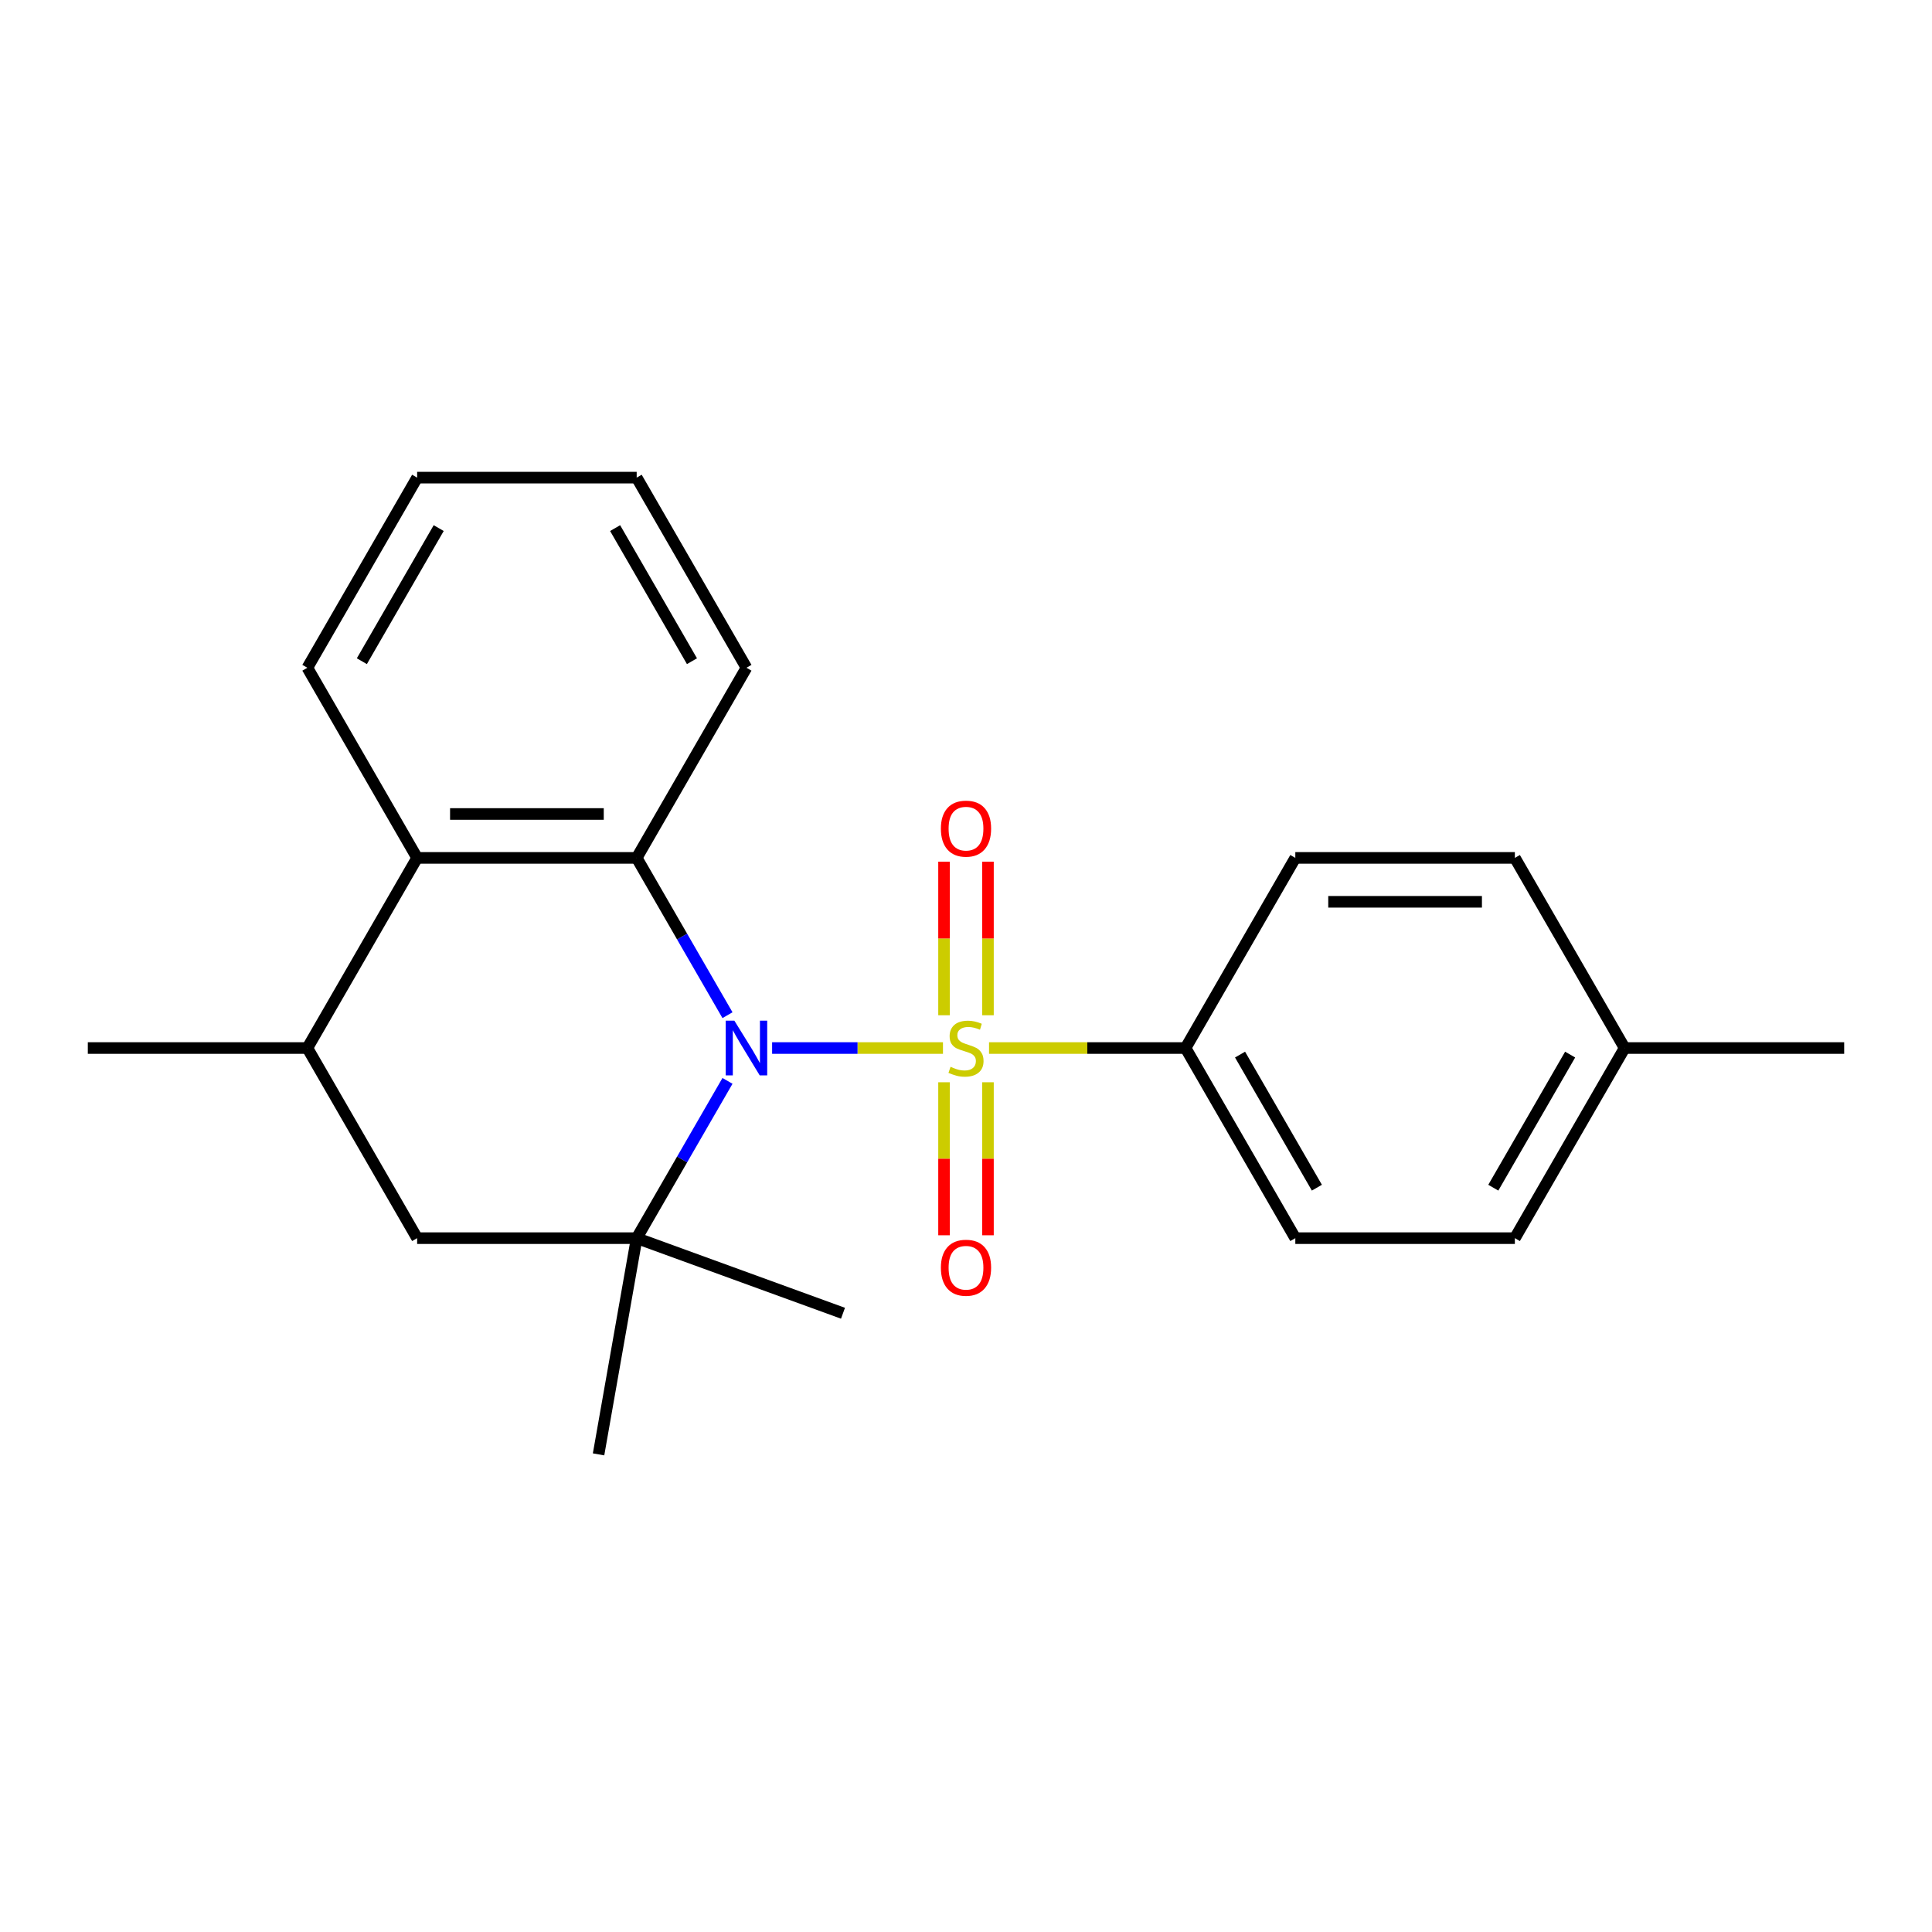 <?xml version='1.0' encoding='iso-8859-1'?>
<svg version='1.1' baseProfile='full'
              xmlns='http://www.w3.org/2000/svg'
                      xmlns:rdkit='http://www.rdkit.org/xml'
                      xmlns:xlink='http://www.w3.org/1999/xlink'
                  xml:space='preserve'
width='1000px' height='1000px' viewBox='0 0 1000 1000'>
<!-- END OF HEADER -->
<rect style='opacity:1.0;fill:#FFFFFF;stroke:none' width='1000' height='1000' x='0' y='0'> </rect>
<path class='bond-0' d='M 488.079,542.457 L 443.863,542.457' style='fill:none;fill-rule:evenodd;stroke:#CCCC00;stroke-width:6px;stroke-linecap:butt;stroke-linejoin:miter;stroke-opacity:1' />
<path class='bond-0' d='M 443.863,542.457 L 399.647,542.457' style='fill:none;fill-rule:evenodd;stroke:#0000FF;stroke-width:6px;stroke-linecap:butt;stroke-linejoin:miter;stroke-opacity:1' />
<path class='bond-4' d='M 511.921,542.457 L 562.779,542.457' style='fill:none;fill-rule:evenodd;stroke:#CCCC00;stroke-width:6px;stroke-linecap:butt;stroke-linejoin:miter;stroke-opacity:1' />
<path class='bond-4' d='M 562.779,542.457 L 613.636,542.457' style='fill:none;fill-rule:evenodd;stroke:#000000;stroke-width:6px;stroke-linecap:butt;stroke-linejoin:miter;stroke-opacity:1' />
<path class='bond-7' d='M 511.364,525.496 L 511.364,485.747' style='fill:none;fill-rule:evenodd;stroke:#CCCC00;stroke-width:6px;stroke-linecap:butt;stroke-linejoin:miter;stroke-opacity:1' />
<path class='bond-7' d='M 511.364,485.747 L 511.364,445.998' style='fill:none;fill-rule:evenodd;stroke:#FF0000;stroke-width:6px;stroke-linecap:butt;stroke-linejoin:miter;stroke-opacity:1' />
<path class='bond-7' d='M 488.636,525.496 L 488.636,485.747' style='fill:none;fill-rule:evenodd;stroke:#CCCC00;stroke-width:6px;stroke-linecap:butt;stroke-linejoin:miter;stroke-opacity:1' />
<path class='bond-7' d='M 488.636,485.747 L 488.636,445.998' style='fill:none;fill-rule:evenodd;stroke:#FF0000;stroke-width:6px;stroke-linecap:butt;stroke-linejoin:miter;stroke-opacity:1' />
<path class='bond-8' d='M 488.636,560.178 L 488.636,599.777' style='fill:none;fill-rule:evenodd;stroke:#CCCC00;stroke-width:6px;stroke-linecap:butt;stroke-linejoin:miter;stroke-opacity:1' />
<path class='bond-8' d='M 488.636,599.777 L 488.636,639.375' style='fill:none;fill-rule:evenodd;stroke:#FF0000;stroke-width:6px;stroke-linecap:butt;stroke-linejoin:miter;stroke-opacity:1' />
<path class='bond-8' d='M 511.364,560.178 L 511.364,599.777' style='fill:none;fill-rule:evenodd;stroke:#CCCC00;stroke-width:6px;stroke-linecap:butt;stroke-linejoin:miter;stroke-opacity:1' />
<path class='bond-8' d='M 511.364,599.777 L 511.364,639.375' style='fill:none;fill-rule:evenodd;stroke:#FF0000;stroke-width:6px;stroke-linecap:butt;stroke-linejoin:miter;stroke-opacity:1' />
<path class='bond-1' d='M 376.548,525.456 L 353.047,484.751' style='fill:none;fill-rule:evenodd;stroke:#0000FF;stroke-width:6px;stroke-linecap:butt;stroke-linejoin:miter;stroke-opacity:1' />
<path class='bond-1' d='M 353.047,484.751 L 329.545,444.045' style='fill:none;fill-rule:evenodd;stroke:#000000;stroke-width:6px;stroke-linecap:butt;stroke-linejoin:miter;stroke-opacity:1' />
<path class='bond-2' d='M 376.548,559.458 L 353.047,600.163' style='fill:none;fill-rule:evenodd;stroke:#0000FF;stroke-width:6px;stroke-linecap:butt;stroke-linejoin:miter;stroke-opacity:1' />
<path class='bond-2' d='M 353.047,600.163 L 329.545,640.869' style='fill:none;fill-rule:evenodd;stroke:#000000;stroke-width:6px;stroke-linecap:butt;stroke-linejoin:miter;stroke-opacity:1' />
<path class='bond-3' d='M 329.545,444.045 L 215.909,444.045' style='fill:none;fill-rule:evenodd;stroke:#000000;stroke-width:6px;stroke-linecap:butt;stroke-linejoin:miter;stroke-opacity:1' />
<path class='bond-3' d='M 312.5,421.318 L 232.955,421.318' style='fill:none;fill-rule:evenodd;stroke:#000000;stroke-width:6px;stroke-linecap:butt;stroke-linejoin:miter;stroke-opacity:1' />
<path class='bond-13' d='M 329.545,444.045 L 386.364,345.633' style='fill:none;fill-rule:evenodd;stroke:#000000;stroke-width:6px;stroke-linecap:butt;stroke-linejoin:miter;stroke-opacity:1' />
<path class='bond-5' d='M 329.545,640.869 L 215.909,640.869' style='fill:none;fill-rule:evenodd;stroke:#000000;stroke-width:6px;stroke-linecap:butt;stroke-linejoin:miter;stroke-opacity:1' />
<path class='bond-11' d='M 329.545,640.869 L 309.813,752.779' style='fill:none;fill-rule:evenodd;stroke:#000000;stroke-width:6px;stroke-linecap:butt;stroke-linejoin:miter;stroke-opacity:1' />
<path class='bond-12' d='M 329.545,640.869 L 436.329,679.735' style='fill:none;fill-rule:evenodd;stroke:#000000;stroke-width:6px;stroke-linecap:butt;stroke-linejoin:miter;stroke-opacity:1' />
<path class='bond-17' d='M 215.909,444.045 L 159.091,345.633' style='fill:none;fill-rule:evenodd;stroke:#000000;stroke-width:6px;stroke-linecap:butt;stroke-linejoin:miter;stroke-opacity:1' />
<path class='bond-23' d='M 215.909,444.045 L 159.091,542.457' style='fill:none;fill-rule:evenodd;stroke:#000000;stroke-width:6px;stroke-linecap:butt;stroke-linejoin:miter;stroke-opacity:1' />
<path class='bond-9' d='M 613.636,542.457 L 670.455,640.869' style='fill:none;fill-rule:evenodd;stroke:#000000;stroke-width:6px;stroke-linecap:butt;stroke-linejoin:miter;stroke-opacity:1' />
<path class='bond-9' d='M 641.841,545.855 L 681.614,614.744' style='fill:none;fill-rule:evenodd;stroke:#000000;stroke-width:6px;stroke-linecap:butt;stroke-linejoin:miter;stroke-opacity:1' />
<path class='bond-10' d='M 613.636,542.457 L 670.455,444.045' style='fill:none;fill-rule:evenodd;stroke:#000000;stroke-width:6px;stroke-linecap:butt;stroke-linejoin:miter;stroke-opacity:1' />
<path class='bond-6' d='M 215.909,640.869 L 159.091,542.457' style='fill:none;fill-rule:evenodd;stroke:#000000;stroke-width:6px;stroke-linecap:butt;stroke-linejoin:miter;stroke-opacity:1' />
<path class='bond-18' d='M 159.091,542.457 L 45.455,542.457' style='fill:none;fill-rule:evenodd;stroke:#000000;stroke-width:6px;stroke-linecap:butt;stroke-linejoin:miter;stroke-opacity:1' />
<path class='bond-14' d='M 670.455,640.869 L 784.091,640.869' style='fill:none;fill-rule:evenodd;stroke:#000000;stroke-width:6px;stroke-linecap:butt;stroke-linejoin:miter;stroke-opacity:1' />
<path class='bond-15' d='M 670.455,444.045 L 784.091,444.045' style='fill:none;fill-rule:evenodd;stroke:#000000;stroke-width:6px;stroke-linecap:butt;stroke-linejoin:miter;stroke-opacity:1' />
<path class='bond-15' d='M 687.5,466.772 L 767.045,466.772' style='fill:none;fill-rule:evenodd;stroke:#000000;stroke-width:6px;stroke-linecap:butt;stroke-linejoin:miter;stroke-opacity:1' />
<path class='bond-20' d='M 386.364,345.633 L 329.545,247.221' style='fill:none;fill-rule:evenodd;stroke:#000000;stroke-width:6px;stroke-linecap:butt;stroke-linejoin:miter;stroke-opacity:1' />
<path class='bond-20' d='M 358.159,342.235 L 318.386,273.346' style='fill:none;fill-rule:evenodd;stroke:#000000;stroke-width:6px;stroke-linecap:butt;stroke-linejoin:miter;stroke-opacity:1' />
<path class='bond-22' d='M 784.091,640.869 L 840.909,542.457' style='fill:none;fill-rule:evenodd;stroke:#000000;stroke-width:6px;stroke-linecap:butt;stroke-linejoin:miter;stroke-opacity:1' />
<path class='bond-22' d='M 772.931,614.744 L 812.704,545.855' style='fill:none;fill-rule:evenodd;stroke:#000000;stroke-width:6px;stroke-linecap:butt;stroke-linejoin:miter;stroke-opacity:1' />
<path class='bond-16' d='M 784.091,444.045 L 840.909,542.457' style='fill:none;fill-rule:evenodd;stroke:#000000;stroke-width:6px;stroke-linecap:butt;stroke-linejoin:miter;stroke-opacity:1' />
<path class='bond-19' d='M 840.909,542.457 L 954.545,542.457' style='fill:none;fill-rule:evenodd;stroke:#000000;stroke-width:6px;stroke-linecap:butt;stroke-linejoin:miter;stroke-opacity:1' />
<path class='bond-24' d='M 159.091,345.633 L 215.909,247.221' style='fill:none;fill-rule:evenodd;stroke:#000000;stroke-width:6px;stroke-linecap:butt;stroke-linejoin:miter;stroke-opacity:1' />
<path class='bond-24' d='M 187.296,342.235 L 227.069,273.346' style='fill:none;fill-rule:evenodd;stroke:#000000;stroke-width:6px;stroke-linecap:butt;stroke-linejoin:miter;stroke-opacity:1' />
<path class='bond-21' d='M 329.545,247.221 L 215.909,247.221' style='fill:none;fill-rule:evenodd;stroke:#000000;stroke-width:6px;stroke-linecap:butt;stroke-linejoin:miter;stroke-opacity:1' />
<path  class='atom-0' d='M 492 552.177
Q 492.32 552.297, 493.64 552.857
Q 494.96 553.417, 496.4 553.777
Q 497.88 554.097, 499.32 554.097
Q 502 554.097, 503.56 552.817
Q 505.12 551.497, 505.12 549.217
Q 505.12 547.657, 504.32 546.697
Q 503.56 545.737, 502.36 545.217
Q 501.16 544.697, 499.16 544.097
Q 496.64 543.337, 495.12 542.617
Q 493.64 541.897, 492.56 540.377
Q 491.52 538.857, 491.52 536.297
Q 491.52 532.737, 493.92 530.537
Q 496.36 528.337, 501.16 528.337
Q 504.44 528.337, 508.16 529.897
L 507.24 532.977
Q 503.84 531.577, 501.28 531.577
Q 498.52 531.577, 497 532.737
Q 495.48 533.857, 495.52 535.817
Q 495.52 537.337, 496.28 538.257
Q 497.08 539.177, 498.2 539.697
Q 499.36 540.217, 501.28 540.817
Q 503.84 541.617, 505.36 542.417
Q 506.88 543.217, 507.96 544.857
Q 509.08 546.457, 509.08 549.217
Q 509.08 553.137, 506.44 555.257
Q 503.84 557.337, 499.48 557.337
Q 496.96 557.337, 495.04 556.777
Q 493.16 556.257, 490.92 555.337
L 492 552.177
' fill='#CCCC00'/>
<path  class='atom-1' d='M 380.104 528.297
L 389.384 543.297
Q 390.304 544.777, 391.784 547.457
Q 393.264 550.137, 393.344 550.297
L 393.344 528.297
L 397.104 528.297
L 397.104 556.617
L 393.224 556.617
L 383.264 540.217
Q 382.104 538.297, 380.864 536.097
Q 379.664 533.897, 379.304 533.217
L 379.304 556.617
L 375.624 556.617
L 375.624 528.297
L 380.104 528.297
' fill='#0000FF'/>
<path  class='atom-8' d='M 487 428.901
Q 487 422.101, 490.36 418.301
Q 493.72 414.501, 500 414.501
Q 506.28 414.501, 509.64 418.301
Q 513 422.101, 513 428.901
Q 513 435.781, 509.6 439.701
Q 506.2 443.581, 500 443.581
Q 493.76 443.581, 490.36 439.701
Q 487 435.821, 487 428.901
M 500 440.381
Q 504.32 440.381, 506.64 437.501
Q 509 434.581, 509 428.901
Q 509 423.341, 506.64 420.541
Q 504.32 417.701, 500 417.701
Q 495.68 417.701, 493.32 420.501
Q 491 423.301, 491 428.901
Q 491 434.621, 493.32 437.501
Q 495.68 440.381, 500 440.381
' fill='#FF0000'/>
<path  class='atom-9' d='M 487 656.173
Q 487 649.373, 490.36 645.573
Q 493.72 641.773, 500 641.773
Q 506.28 641.773, 509.64 645.573
Q 513 649.373, 513 656.173
Q 513 663.053, 509.6 666.973
Q 506.2 670.853, 500 670.853
Q 493.76 670.853, 490.36 666.973
Q 487 663.093, 487 656.173
M 500 667.653
Q 504.32 667.653, 506.64 664.773
Q 509 661.853, 509 656.173
Q 509 650.613, 506.64 647.813
Q 504.32 644.973, 500 644.973
Q 495.68 644.973, 493.32 647.773
Q 491 650.573, 491 656.173
Q 491 661.893, 493.32 664.773
Q 495.68 667.653, 500 667.653
' fill='#FF0000'/>
</svg>

